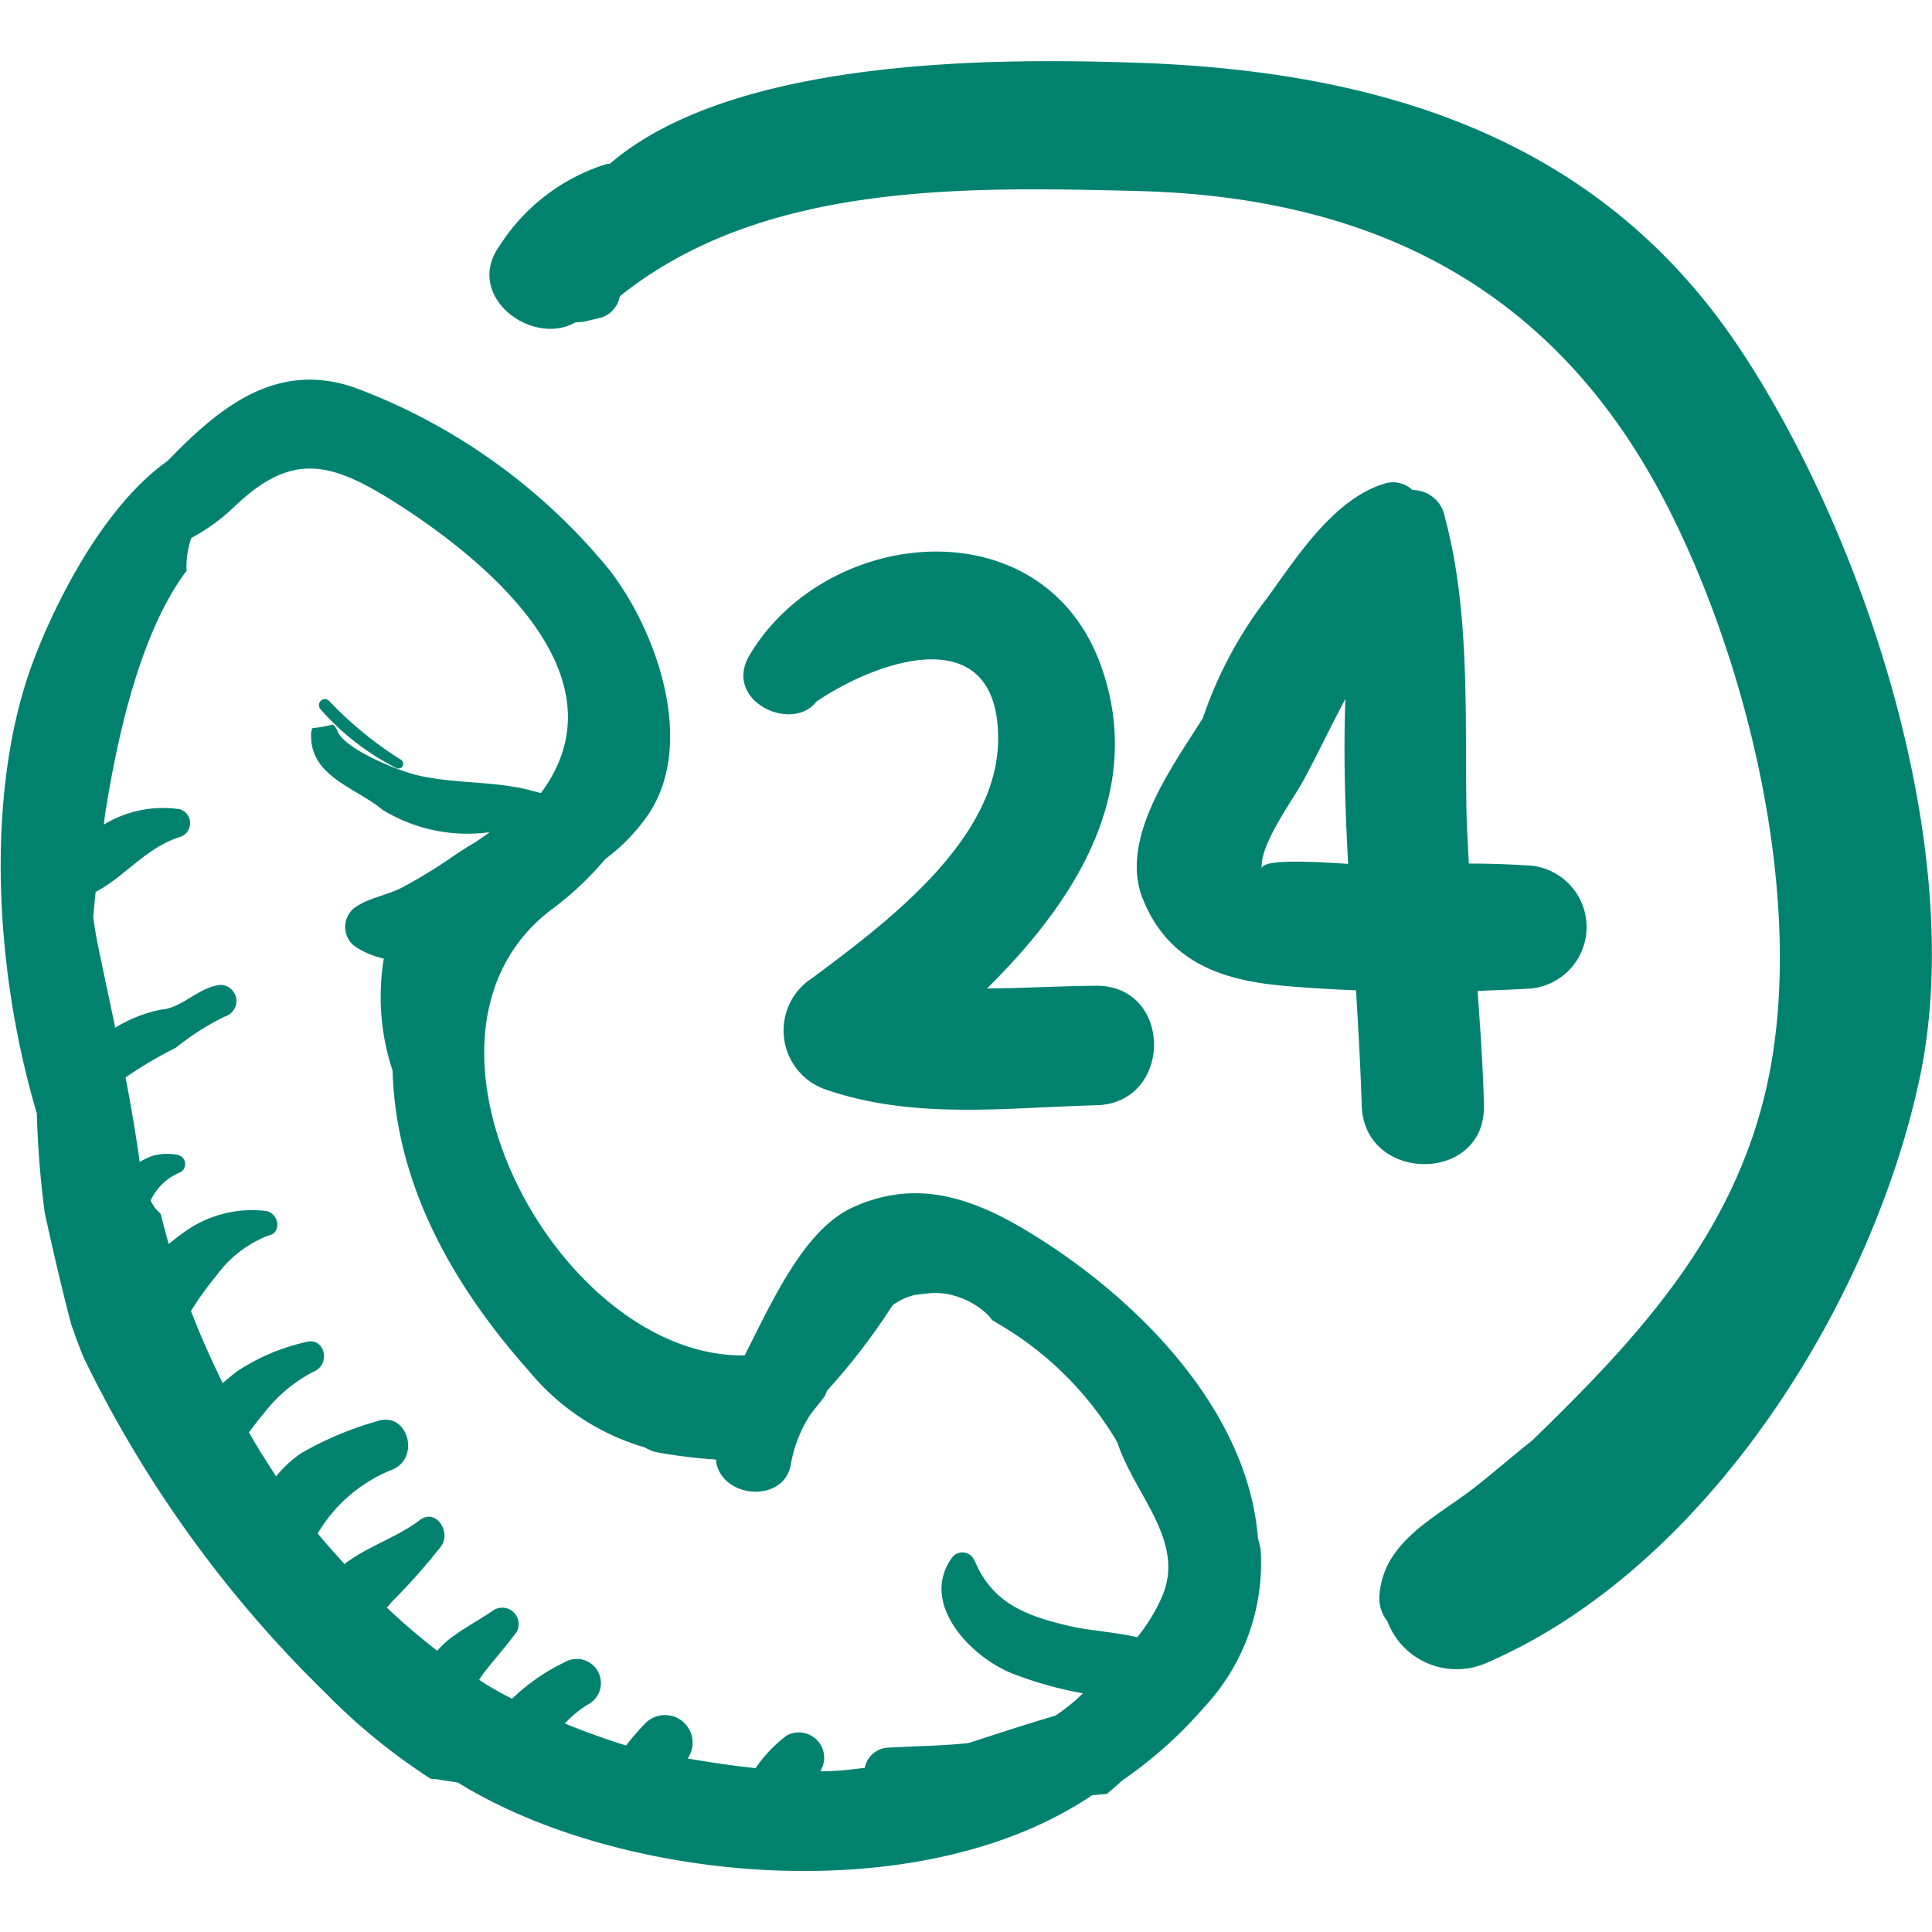 <svg xmlns="http://www.w3.org/2000/svg" xmlns:xlink="http://www.w3.org/1999/xlink" xmlns:svgjs="http://svgjs.com/svgjs" id="SvgjsSvg1011" width="288" height="288"><defs id="SvgjsDefs1012"></defs><g id="SvgjsG1013"><svg xmlns="http://www.w3.org/2000/svg" fill-rule="#3bb5e8" viewBox="0 0 64.03 59.97" width="288" height="288"><path d="M1272.75,1315.36c-0.02-.13-0.06-0.26-0.09-0.39-0.35-4.39-4.24-8.17-7.83-10.28-1.85-1.08-3.62-1.58-5.61-.67-1.6.74-2.64,3.07-3.57,4.9-6.19.1-11.92-10.58-6.41-14.77a10.4,10.4,0,0,0,1.79-1.68,6.222,6.222,0,0,0,1.35-1.37c1.72-2.37.36-6.19-1.22-8.22a19.852,19.852,0,0,0-8.24-5.96c-2.71-1.06-4.66.56-6.4,2.36-2.12,1.49-3.75,4.74-4.48,6.72-1.52,4.12-1.31,9.97.15,14.9a32.462,32.462,0,0,0,.26,3.28c0.27,1.25.56,2.48,0.87,3.68,0.14,0.4.28,0.8,0.45,1.19a39.7,39.7,0,0,0,7.99,11.06,20.186,20.186,0,0,0,3.48,2.84c0.07,0.01.15,0.01,0.23,0.02,0.23,0.04.45,0.07,0.68,0.11,5.32,3.3,15.26,4.3,21.01.42,0.17-.02.33-0.03,0.5-0.05,0.16-.14.33-0.28,0.5-0.44a14.368,14.368,0,0,0,2.71-2.42A7,7,0,0,0,1272.75,1315.36Zm-3.27,1.56a5.811,5.811,0,0,1-.82,1.34c-0.74-.17-1.57-0.22-2.15-0.35-1.47-.33-2.64-0.75-3.23-2.17h-0.01a0.427,0.427,0,0,0-.76-0.1c-1.09,1.54.7,3.34,2.08,3.85a12.576,12.576,0,0,0,2.27.63c-0.07.07-.15,0.14-0.22,0.21a7.957,7.957,0,0,1-.69.53c-0.97.28-1.92,0.6-2.89,0.91-0.87.09-1.75,0.1-2.65,0.15a0.826,0.826,0,0,0-.78.67c-0.41.05-.82,0.1-1.24,0.11a1.763,1.763,0,0,1-.23,0c0.01-.01.01-0.03,0.02-0.04a0.839,0.839,0,0,0-1.14-1.14,4.6,4.6,0,0,0-1.03,1.08c-0.75-.08-1.5-0.19-2.25-0.32a0.916,0.916,0,0,0-1.38-1.19,7.988,7.988,0,0,0-.66.76c-0.71-.22-1.39-0.47-2.03-0.73a3.563,3.563,0,0,1,.8-0.65,0.8,0.8,0,0,0-.81-1.38,6.711,6.711,0,0,0-1.74,1.21c-0.21-.11-0.43-0.22-0.61-0.33a5.6,5.6,0,0,1-.48-0.3c0.08-.12.16-0.24,0.25-0.35,0.33-.41.68-0.81,0.99-1.23a0.544,0.544,0,0,0-.74-0.74c-0.52.36-1.06,0.63-1.56,1.03a3.415,3.415,0,0,0-.33.33c-0.58-.45-1.14-0.93-1.67-1.43,0.08-.09.15-0.18,0.23-0.26a19.779,19.779,0,0,0,1.55-1.75c0.38-.46-0.14-1.31-0.69-0.89-0.71.54-1.61,0.83-2.35,1.35a0.755,0.755,0,0,0-.14.11c-0.3-.34-0.61-0.67-0.89-1.02a5.026,5.026,0,0,1,2.41-2.09c1.03-.35.59-1.98-0.44-1.63a11.219,11.219,0,0,0-2.5,1.05,3.9,3.9,0,0,0-.85.78c-0.31-.48-0.62-0.96-0.9-1.46,0.15-.2.31-0.41,0.48-0.61a4.953,4.953,0,0,1,1.66-1.4c0.59-.24.38-1.17-0.26-0.98a6.858,6.858,0,0,0-2.26.96c-0.16.12-.33,0.26-0.49,0.4-0.38-.78-0.74-1.58-1.05-2.39a10.1,10.1,0,0,1,.84-1.17,3.835,3.835,0,0,1,1.72-1.33c0.49-.09.33-0.79-0.11-0.82a3.842,3.842,0,0,0-2.71.73c-0.16.11-.32,0.24-0.48,0.37-0.09-.33-0.18-0.66-0.26-0.99-0.07-.08-0.15-0.15-0.21-0.23a2.529,2.529,0,0,1-.13-0.22,1.846,1.846,0,0,1,.92-0.91,0.312,0.312,0,0,0,0-.6,1.792,1.792,0,0,0-.83.02,2.313,2.313,0,0,0-.45.21c-0.13-.94-0.29-1.87-0.47-2.8a13.152,13.152,0,0,1,1.66-.98,8.625,8.625,0,0,1,1.63-1.04,0.536,0.536,0,0,0-.14-1.05c-0.72.07-1.29,0.78-1.97,0.82a4.6,4.6,0,0,0-1.52.6c-0.2-.96-0.41-1.92-0.6-2.86-0.05-.26-0.09-0.52-0.13-0.79,0.02-.28.05-0.57,0.08-0.85,0.96-.5,1.67-1.47,2.79-1.82a0.481,0.481,0,0,0,0-.92,3.761,3.761,0,0,0-2.52.51c0.02-.17.04-0.34,0.07-0.51,0.29-1.8,1.01-5.72,2.68-7.91,0-.01,0-0.02-0.01-0.02a3,3,0,0,1,.16-1.06,6.5,6.5,0,0,0,1.43-1.04c1.95-1.87,3.25-1.46,5.42-.08,3.27,2.1,7.5,5.85,4.74,9.57a2.291,2.291,0,0,1-.28-0.07c-1.25-.34-2.56-0.22-3.83-0.52-0.63-.15-2.41-0.86-2.64-1.47a0.474,0.474,0,0,0-.15-0.21,3.762,3.762,0,0,1-.67.12,0.394,0.394,0,0,0-.05.2c-0.04,1.41,1.47,1.76,2.37,2.51a5.392,5.392,0,0,0,3.55.74c-0.15.11-.3,0.21-0.47,0.33-0.3.17-.6,0.37-0.89,0.57a16.648,16.648,0,0,1-1.5.91c-0.49.27-1.06,0.34-1.54,0.64a0.805,0.805,0,0,0,0,1.38,2.924,2.924,0,0,0,.89.36,7.78,7.78,0,0,0,.29,3.71c0.11,3.79,2,7.13,4.54,9.98a7.782,7.782,0,0,0,3.82,2.51,1.517,1.517,0,0,0,.34.15,16.907,16.907,0,0,0,1.99.25,0.037,0.037,0,0,0,.03.01c0.01,0.05.01,0.1,0.02,0.15,0.29,1.16,2.25,1.26,2.46,0a4.432,4.432,0,0,1,.66-1.67c0.16-.2.32-0.4,0.48-0.61a1.659,1.659,0,0,1,.06-0.16,21.289,21.289,0,0,0,2.17-2.83,2,2,0,0,1,.69-0.33c0.11-.03.22-0.03,0.32-0.05,0.05,0,.09-0.01.13-0.01a2.452,2.452,0,0,1,.27-0.02,2.607,2.607,0,0,1,.48.05,0.637,0.637,0,0,1,.07.02,2.594,2.594,0,0,1,1.23.69,1.71,1.71,0,0,1,.11.14c0.07,0.04.14,0.08,0.2,0.12a11.019,11.019,0,0,1,3.95,3.93C1268.57,1313.55,1270.28,1315.08,1269.48,1316.92Zm-25.22-27.74a12.23,12.23,0,0,1-2.4-1.97,0.2,0.2,0,0,0-.28.28,8.284,8.284,0,0,0,2.52,1.96A0.157,0.157,0,0,0,1244.26,1289.18Zm44.36-13.64c-4.66-7-11.94-9.19-19.96-9.46-4.22-.14-13.26-0.27-17.47,3.34-0.04.01-.08,0.01-0.13,0.02a6.518,6.518,0,0,0-3.55,2.73c-1.16,1.65,1.1,3.34,2.54,2.51a2.02,2.02,0,0,0,.33-0.03c0.15-.04.3-0.07,0.46-0.11a0.9,0.9,0,0,0,.67-0.72c4.73-3.79,11.42-3.63,17.15-3.49,7.61,0.19,13.55,3.06,17.26,9.86,2.94,5.42,4.96,13.7,3.61,19.78-1.11,5-4.35,8.44-7.78,11.77-0.72.57-1.4,1.17-2.03,1.65-1.24.94-2.88,1.72-3.03,3.44a1.228,1.228,0,0,0,.26.9,2.45,2.45,0,0,0,3.22,1.41c7.32-3.12,12.81-11.87,14.42-19.4S1292.78,1281.79,1288.62,1275.54Zm-21.32,21.13c-1.2.01-2.41,0.08-3.62,0.09,2.95-2.91,5.27-6.56,3.77-10.72-1.93-5.31-9.09-4.6-11.63-.34-0.92,1.52,1.4,2.61,2.21,1.55,2.12-1.43,6.03-2.71,6.02,1.24,0,3.36-3.76,6.13-6.14,7.91a2.068,2.068,0,0,0,.49,3.73c2.89,0.98,5.91.58,8.9,0.5C1269.85,1300.57,1269.86,1296.66,1267.3,1296.67Zm14.27-3.99q-0.96-.06-1.92-0.06c-0.03-.6-0.07-1.2-0.08-1.81-0.05-3.2.12-6.58-.72-9.69a1.083,1.083,0,0,0-1.07-.88,0.935,0.935,0,0,0-.9-0.22c-1.69.5-2.91,2.41-3.9,3.78a13.752,13.752,0,0,0-2.15,4.01l-0.06.09c-0.97,1.55-2.71,3.91-1.93,5.88,0.82,2.05,2.52,2.7,4.66,2.89,0.79,0.07,1.6.12,2.41,0.15,0.08,1.29.15,2.56,0.19,3.8,0.06,2.61,4.12,2.62,4.05,0-0.03-1.26-.12-2.52-0.21-3.78,0.55-.02,1.09-0.04,1.63-0.07A2.046,2.046,0,0,0,1281.57,1292.68Zm-8.78.12c-0.1-.77,1.01-2.26,1.37-2.92,0.48-.89.92-1.82,1.4-2.72-0.07,1.81-.01,3.64.09,5.47C1274.67,1292.57,1272.74,1292.44,1272.79,1292.8Z" transform="translate(-1230.97 -1266.03)" fill="#00826f" class="svgShape color3bb5e8-0 selectable"></path></svg></g></svg>